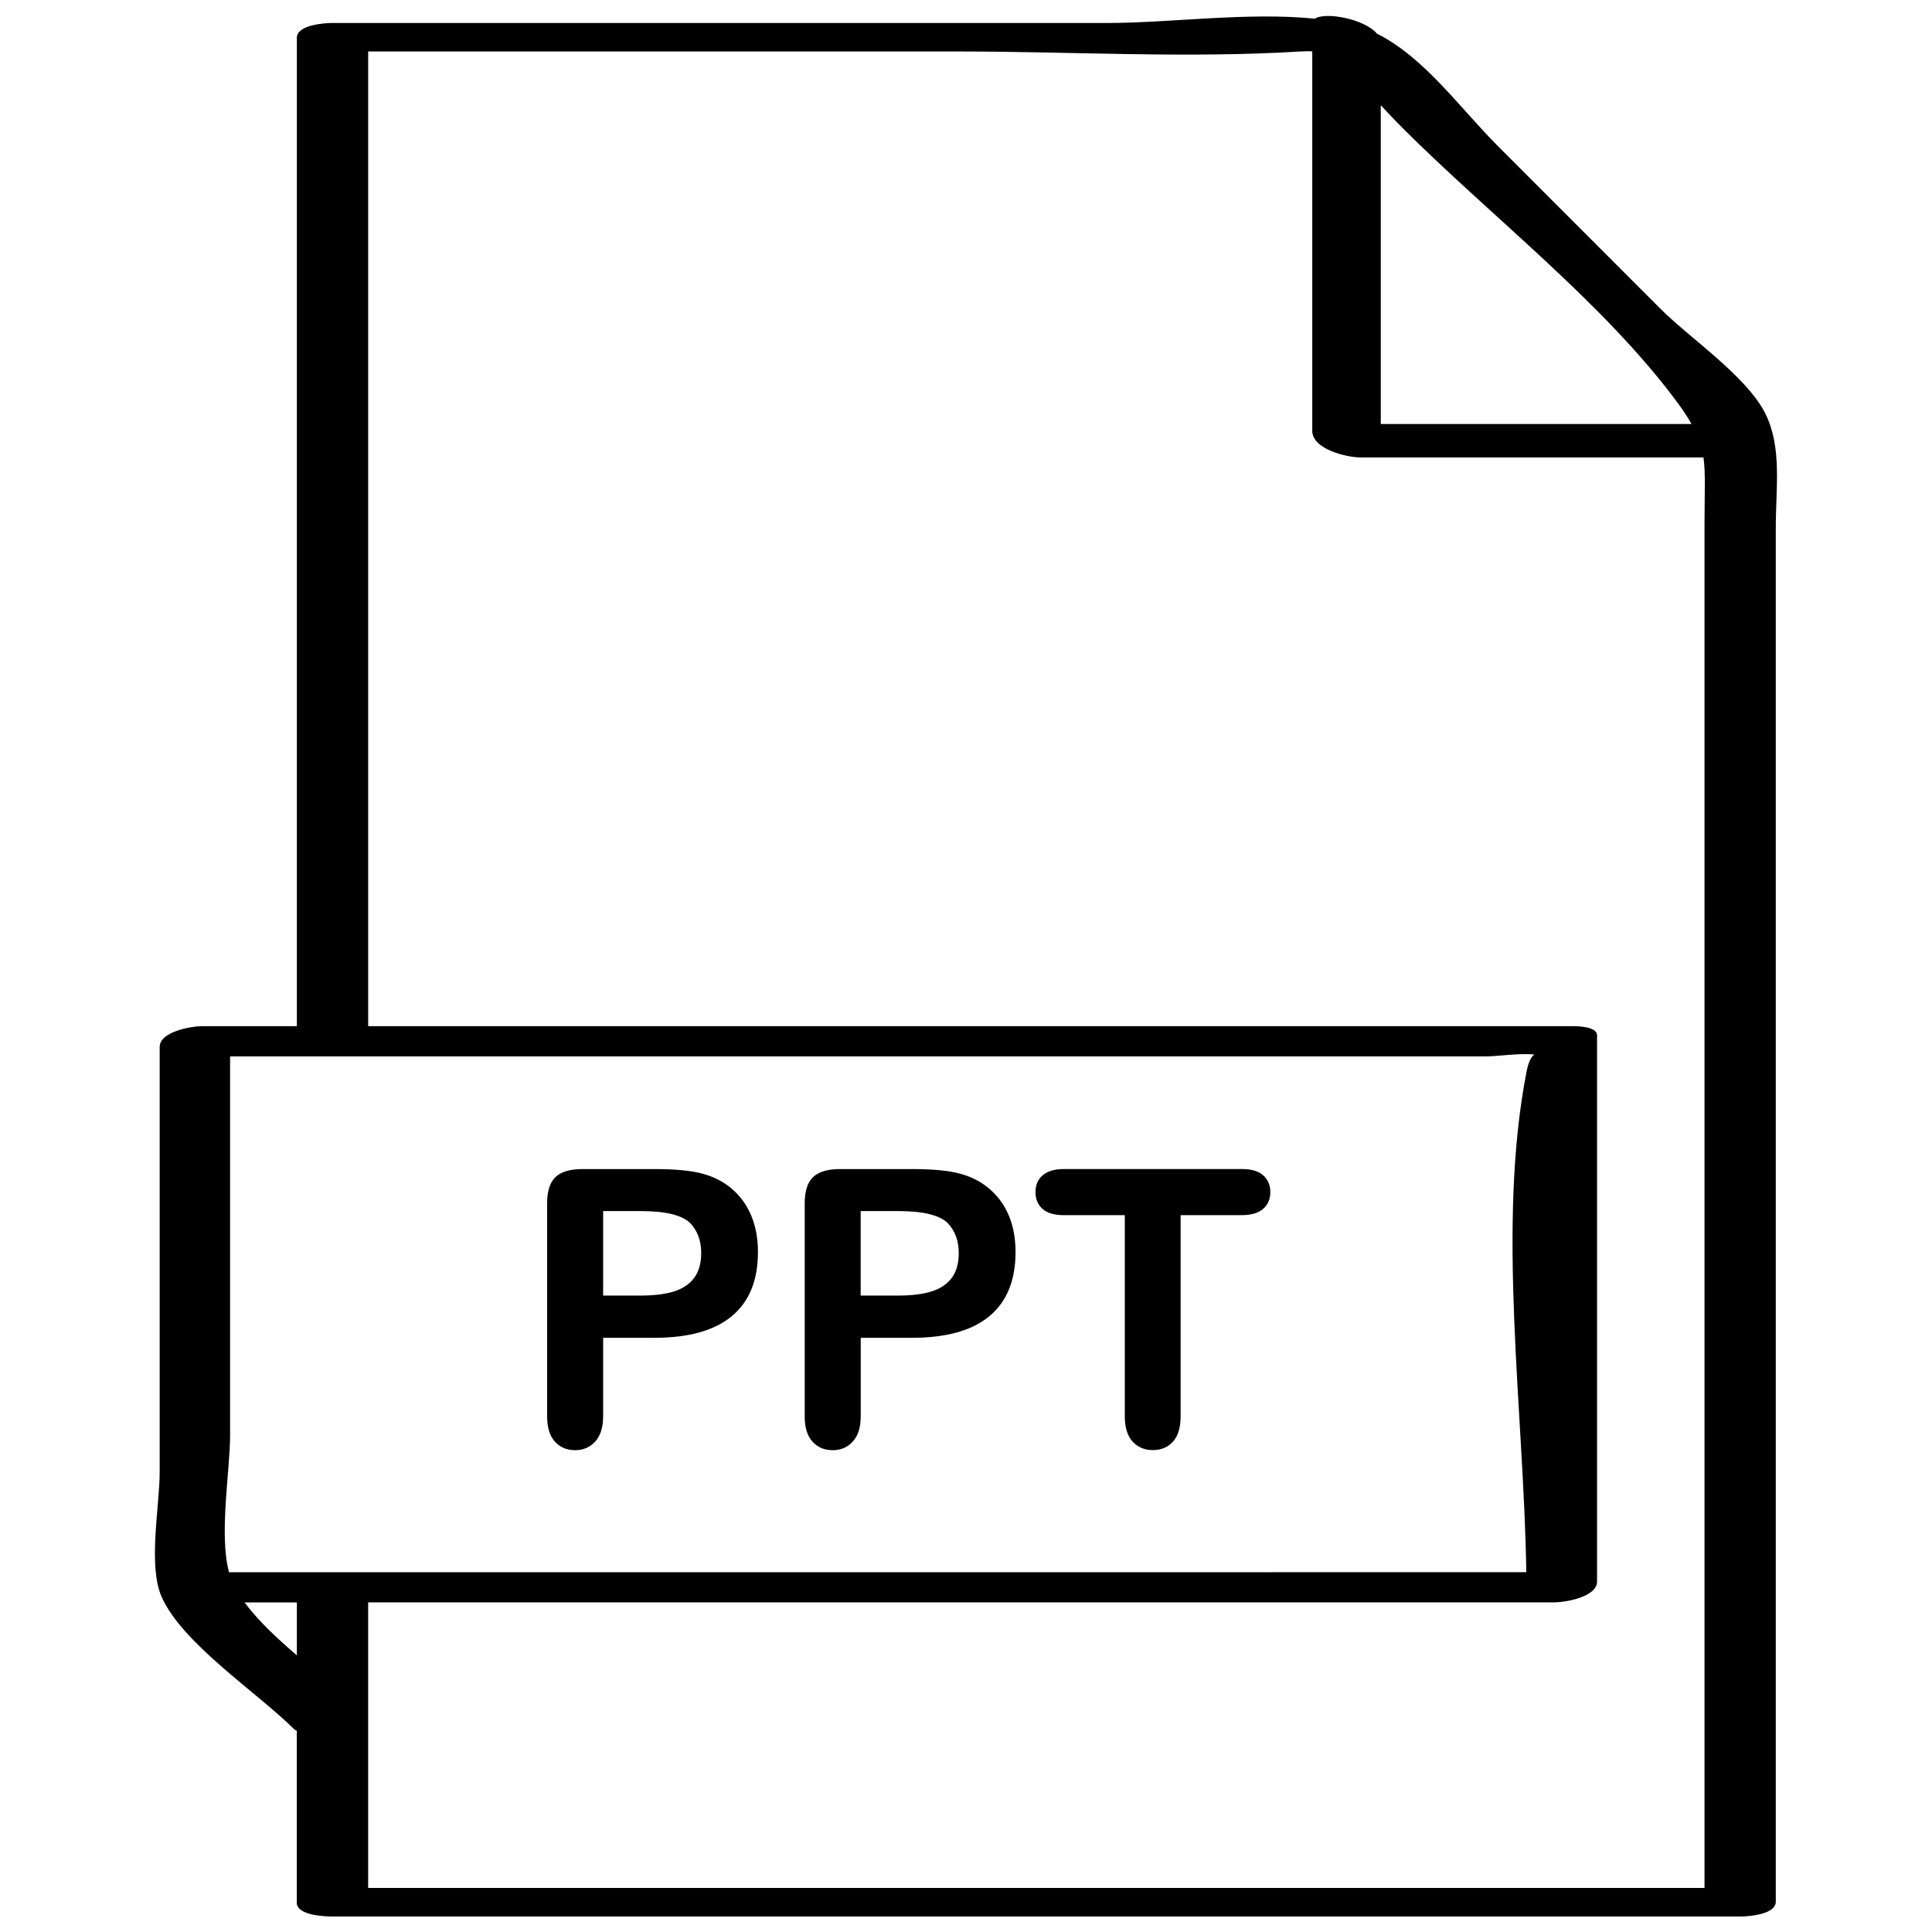 <?xml version="1.0" encoding="UTF-8"?>
<!-- Uploaded to: ICON Repo, www.iconrepo.com, Generator: ICON Repo Mixer Tools -->
<svg width="800px" height="800px" version="1.1" viewBox="144 144 512 512" xmlns="http://www.w3.org/2000/svg">
 <defs>
  <clipPath id="a">
   <path d="m185 148.09h430v503.81h-430z"/>
  </clipPath>
 </defs>
 <path d="m338.19 459.26c-2.188-1.938-4.785-3.32-7.777-4.156-3.023-0.867-7.352-1.289-12.988-1.289h-19.035c-3.258 0-5.637 0.691-7.148 2.094-1.496 1.402-2.25 3.731-2.25 6.992v56.473c0 2.93 0.691 5.148 2.047 6.66 1.371 1.527 3.164 2.281 5.398 2.281 2.141 0 3.906-0.77 5.305-2.297 1.402-1.543 2.094-3.777 2.094-6.754v-20.734h13.586c9.102 0 15.949-1.922 20.547-5.762s6.894-9.508 6.894-16.957c0-3.512-0.566-6.66-1.699-9.461-1.133-2.805-2.785-5.168-4.973-7.09zm-10.219 23.383c-1.227 1.652-3.008 2.867-5.367 3.606-2.348 0.723-5.273 1.086-8.785 1.086h-9.984v-22.387h9.996c6.644 0 11.02 1.086 13.145 3.258 1.906 2.031 2.852 4.66 2.852 7.887-0.012 2.691-0.625 4.879-1.855 6.551z"/>
 <path d="m406.44 459.26c-2.188-1.938-4.769-3.32-7.762-4.156-3.023-0.867-7.367-1.289-12.988-1.289h-19.035c-3.273 0-5.637 0.691-7.148 2.094-1.496 1.402-2.25 3.731-2.25 6.992v56.473c0 2.93 0.676 5.148 2.047 6.66 1.371 1.527 3.164 2.281 5.398 2.281 2.141 0 3.906-0.77 5.305-2.297 1.402-1.543 2.094-3.777 2.094-6.754v-20.734h13.586c9.102 0 15.949-1.922 20.547-5.762 4.598-3.84 6.894-9.508 6.894-16.957 0-3.512-0.566-6.66-1.684-9.461-1.16-2.805-2.816-5.168-5.004-7.09zm-10.203 23.383c-1.227 1.652-3.023 2.867-5.383 3.606-2.332 0.723-5.258 1.086-8.77 1.086h-9.996v-22.387h9.996c6.629 0 11.004 1.086 13.145 3.258 1.891 2.031 2.852 4.66 2.852 7.887 0 2.691-0.613 4.879-1.844 6.551z"/>
 <path d="m473.08 453.81h-47.168c-2.426 0-4.281 0.535-5.574 1.637-1.289 1.086-1.922 2.598-1.922 4.488 0 1.828 0.613 3.305 1.844 4.426 1.227 1.102 3.117 1.668 5.637 1.668h16.184v53.215c0 3.023 0.691 5.305 2.078 6.801 1.387 1.496 3.164 2.25 5.367 2.25 2.172 0 3.938-0.738 5.305-2.219 1.371-1.496 2.047-3.762 2.047-6.832v-53.215h16.184c2.535 0 4.426-0.566 5.684-1.668 1.273-1.117 1.906-2.598 1.906-4.426s-0.629-3.305-1.875-4.441c-1.238-1.133-3.129-1.684-5.695-1.684z"/>
 <g clip-path="url(#a)">
  <path d="m584.14 225.93c-14.344-14.359-28.703-28.719-43.043-43.074-10.188-10.188-19.555-23.602-32.195-29.945-3.258-3.891-13.68-5.84-16.438-3.953-17.586-1.812-38.445 1.133-54.898 1.133h-205.51c-2.156 0-9.383 0.52-9.383 3.922v261.93h-25.145c-2.723 0-11.211 1.402-11.211 5.527v112.74c0 8.816-3.133 24.609 0.488 32.906 5.449 12.438 25.457 25.457 35.203 35.203 0.156 0.156 0.457 0.219 0.645 0.348v45.578c0.016 3.43 7.652 3.648 9.527 3.648h373.04c2.156 0 9.383-0.52 9.383-3.922v-364.11c0-10.645 1.699-21.27-2.754-30.23-4.93-9.898-20.012-20.004-27.711-27.703zm-74.219-54.035c1.891 2 3.777 4.031 5.699 5.953 23.508 23.523 53.562 46.492 73.242 73.273 1.434 1.953 2.504 3.637 3.402 5.242h-82.34c-0.004-28.168-0.004-56.316-0.004-84.469zm-287.25 410.79c-5.273-4.519-10.328-9.242-13.855-14.027h13.855v14.027zm-17.977-22.023c-2.707-9.902 0.285-27.078 0.285-36.242v-100.46h269.49 63.309c2.883 0 8.785-0.898 12.848-0.52-0.77 0.582-1.527 1.793-2.031 4.359-8.062 40.902-0.738 90.355-0.109 132.85-114.61 0.016-229.21 0.016-343.79 0.016zm391.02-278.55v197.95 164.26h-354.15v-75.68h314.46c2.723 0 11.211-1.402 11.211-5.527v-144.7c0-2.644-6.078-2.473-7.43-2.473h-318.23v-258.3h156.39c30.008 0 60.691 1.859 90.652 0 1.195-0.078 2.156-0.047 3.148-0.047v100.59c0 4.863 9.102 7.039 12.785 7.039h90.891c0.582 4.234 0.281 9.098 0.281 16.891z"/>
 </g>
</svg>